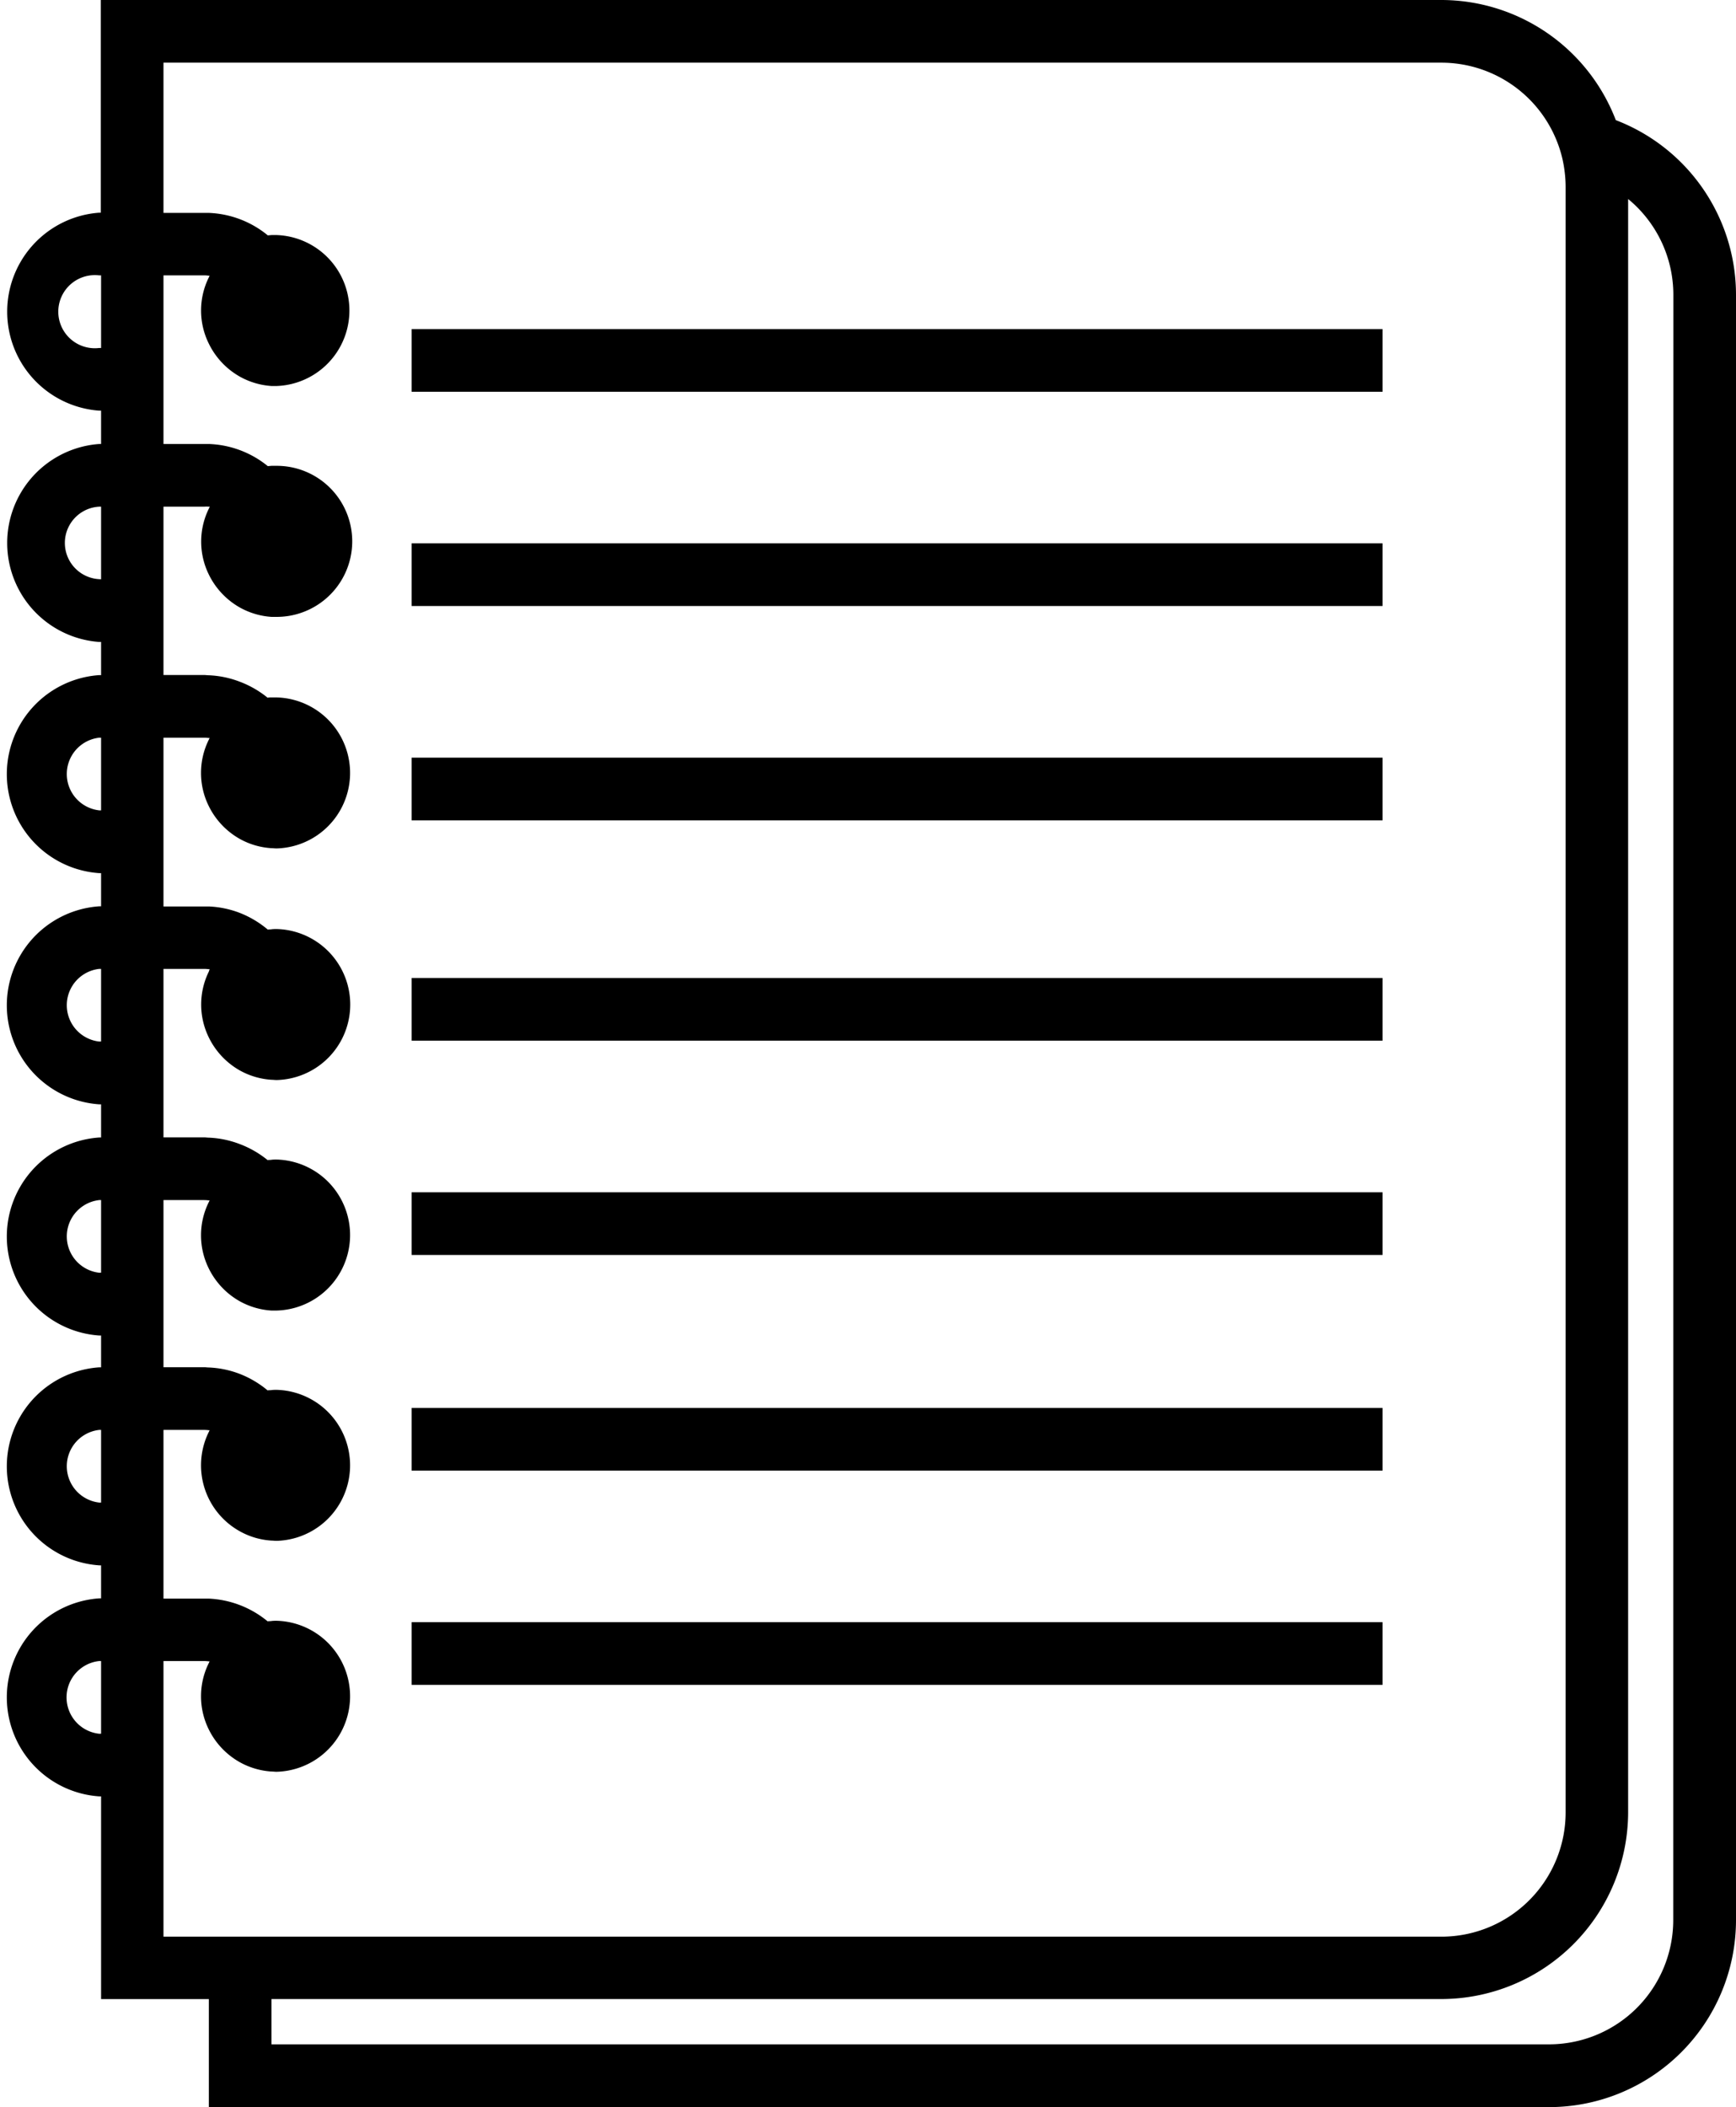 <svg xmlns="http://www.w3.org/2000/svg" viewBox="0 0 332.49 403.4"><g id="Layer_2" data-name="Layer 2"><g id="Layer_6" data-name="Layer 6"><path d="M309.47,23A35.83,35.83,0,0,0,276.05,0H19.31V40.72H19a19,19,0,0,0,0,37.9h.36V85H19a19,19,0,0,0,0,37.9h.36v6.35H19a19,19,0,0,0,0,37.91h.36v6.35H19a19,19,0,0,0,0,37.91h.36v6.35H19a19,19,0,0,0,0,37.91h.36v6.09H19a19,19,0,0,0,0,37.91h.36V306H19a19,19,0,0,0,0,37.91h.36v38.81H40V403.4H296.72a35.82,35.82,0,0,0,35.77-35.78V56.44A35.83,35.83,0,0,0,309.47,23Zm11,344.6a23.8,23.8,0,0,1-23.77,23.78H52v-8.67H276.05A35.82,35.82,0,0,0,311.83,347V38.1a23.74,23.74,0,0,1,8.66,18.34ZM31.31,318H39.1a8.1,8.1,0,0,1,.87.06l.18,0-.18.37a14.3,14.3,0,0,0,0,12.63,14.56,14.56,0,0,0,6,6.33,14.38,14.38,0,0,0,6,1.76c.33,0,.66.05,1,.05a14.46,14.46,0,0,0,0-28.91c-.33,0-.66,0-1,.05s-.48,0-.71.06A19,19,0,0,0,40,306.05c-.29,0-.57,0-.87,0H31.31V273.75H39.1a8.1,8.1,0,0,1,.87.06l.18,0-.18.37a14.45,14.45,0,0,0,6,19,14.24,14.24,0,0,0,6,1.76c.33,0,.66.05,1,.05a14.46,14.46,0,0,0,0-28.91c-.33,0-.66,0-1,.05s-.48,0-.71.06A19.12,19.12,0,0,0,46,263.06a18.67,18.67,0,0,0-6-1.26c-.29,0-.57-.05-.87-.05H31.31v-32H39.1a8.1,8.1,0,0,1,.87.06l.18,0-.18.37a14.3,14.3,0,0,0,0,12.63,14.59,14.59,0,0,0,6,6.34,14.37,14.37,0,0,0,6,1.75c.33,0,.66,0,1,0a14.46,14.46,0,0,0,0-28.91c-.33,0-.66,0-1,.05s-.48,0-.71.06A19.12,19.12,0,0,0,46,219.06a18.67,18.67,0,0,0-6-1.26c-.29,0-.57-.05-.87-.05H31.31V185.49H39.1a8.1,8.1,0,0,1,.87.06l.18,0L40,186a14.3,14.3,0,0,0,0,12.63,14.59,14.59,0,0,0,6,6.34,14.37,14.37,0,0,0,6,1.75c.33,0,.66.05,1,.05a14.46,14.46,0,0,0,0-28.91c-.33,0-.66,0-1,.05s-.48,0-.71.06A19.12,19.12,0,0,0,46,174.8a18.67,18.67,0,0,0-6-1.26c-.29,0-.57,0-.87,0H31.31V141.23H39.1a8.1,8.1,0,0,1,.87.06l.18,0-.18.37a14.3,14.3,0,0,0,0,12.63,14.59,14.59,0,0,0,6,6.34,14.23,14.23,0,0,0,6,1.75c.33,0,.66.05,1,.05a14.46,14.46,0,0,0,0-28.91c-.33,0-.66,0-1,0s-.48,0-.71.06A19.12,19.12,0,0,0,46,130.54a18.67,18.67,0,0,0-6-1.26c-.29,0-.57-.05-.87-.05H31.31V97H39.1A6.15,6.15,0,0,1,40,97l.18,0-.18.38a14.28,14.28,0,0,0,0,12.62,14.59,14.59,0,0,0,6,6.34,14.38,14.38,0,0,0,6,1.76c.33,0,.66,0,1,0a14.46,14.46,0,0,0,0-28.92c-.33,0-.66,0-1,0l-.71.06A18.91,18.91,0,0,0,40,85c-.29,0-.57,0-.87,0H31.31V52.72H39.1a6.15,6.15,0,0,1,.87.06l.18,0-.18.38A14.28,14.28,0,0,0,40,65.8a14.59,14.59,0,0,0,6,6.34,14.38,14.38,0,0,0,6,1.76c.33,0,.66,0,1,0A14.46,14.46,0,0,0,53,45c-.33,0-.66,0-1,0l-.71.06A18.91,18.91,0,0,0,40,40.76c-.29,0-.57,0-.87,0H31.31V12H276.05a23.81,23.81,0,0,1,22,14.7,23,23,0,0,1,1.62,6.15,23.48,23.48,0,0,1,.19,2.92V347a23.8,23.8,0,0,1-23.78,23.77H31.31ZM19,66.62a7,7,0,1,1,0-13.9h.36v13.9Zm0,44.26A6.95,6.95,0,0,1,19,97h.36v13.9Zm0,44.26a7,7,0,0,1,0-13.91h.36v13.91Zm0,44.26a7,7,0,0,1,0-13.91h.36V199.4Zm0,44.26a7,7,0,0,1,0-13.91h.36v13.91Zm0,44a7,7,0,0,1,0-13.91h.36v13.91Zm0,44.26A7,7,0,0,1,19,318h.36v13.91Z"></path><polygon points="264.79 151.05 264.79 145.05 78.83 145.05 78.83 151.05 78.83 157.05 264.79 157.05 264.79 151.05"></polygon><polygon points="264.79 110.02 264.79 104.02 78.83 104.02 78.83 110.02 78.83 116.02 264.79 116.02 264.79 110.02"></polygon><polygon points="264.79 69 264.79 63 78.83 63 78.83 69 78.83 75 264.79 75 264.79 69"></polygon><polygon points="264.79 316.56 264.79 310.56 78.83 310.56 78.83 316.56 78.83 322.56 264.79 322.56 264.79 316.56"></polygon><polygon points="264.79 275.54 264.79 269.54 78.83 269.54 78.83 275.54 78.83 281.54 264.79 281.54 264.79 275.54"></polygon><polygon points="264.79 234.26 264.79 228.26 78.83 228.26 78.83 234.26 78.83 240.26 264.79 240.26 264.79 234.26"></polygon><polygon points="264.79 193.23 264.79 187.23 78.83 187.23 78.83 193.23 78.83 199.23 264.79 199.23 264.79 193.23"></polygon></g></g></svg>